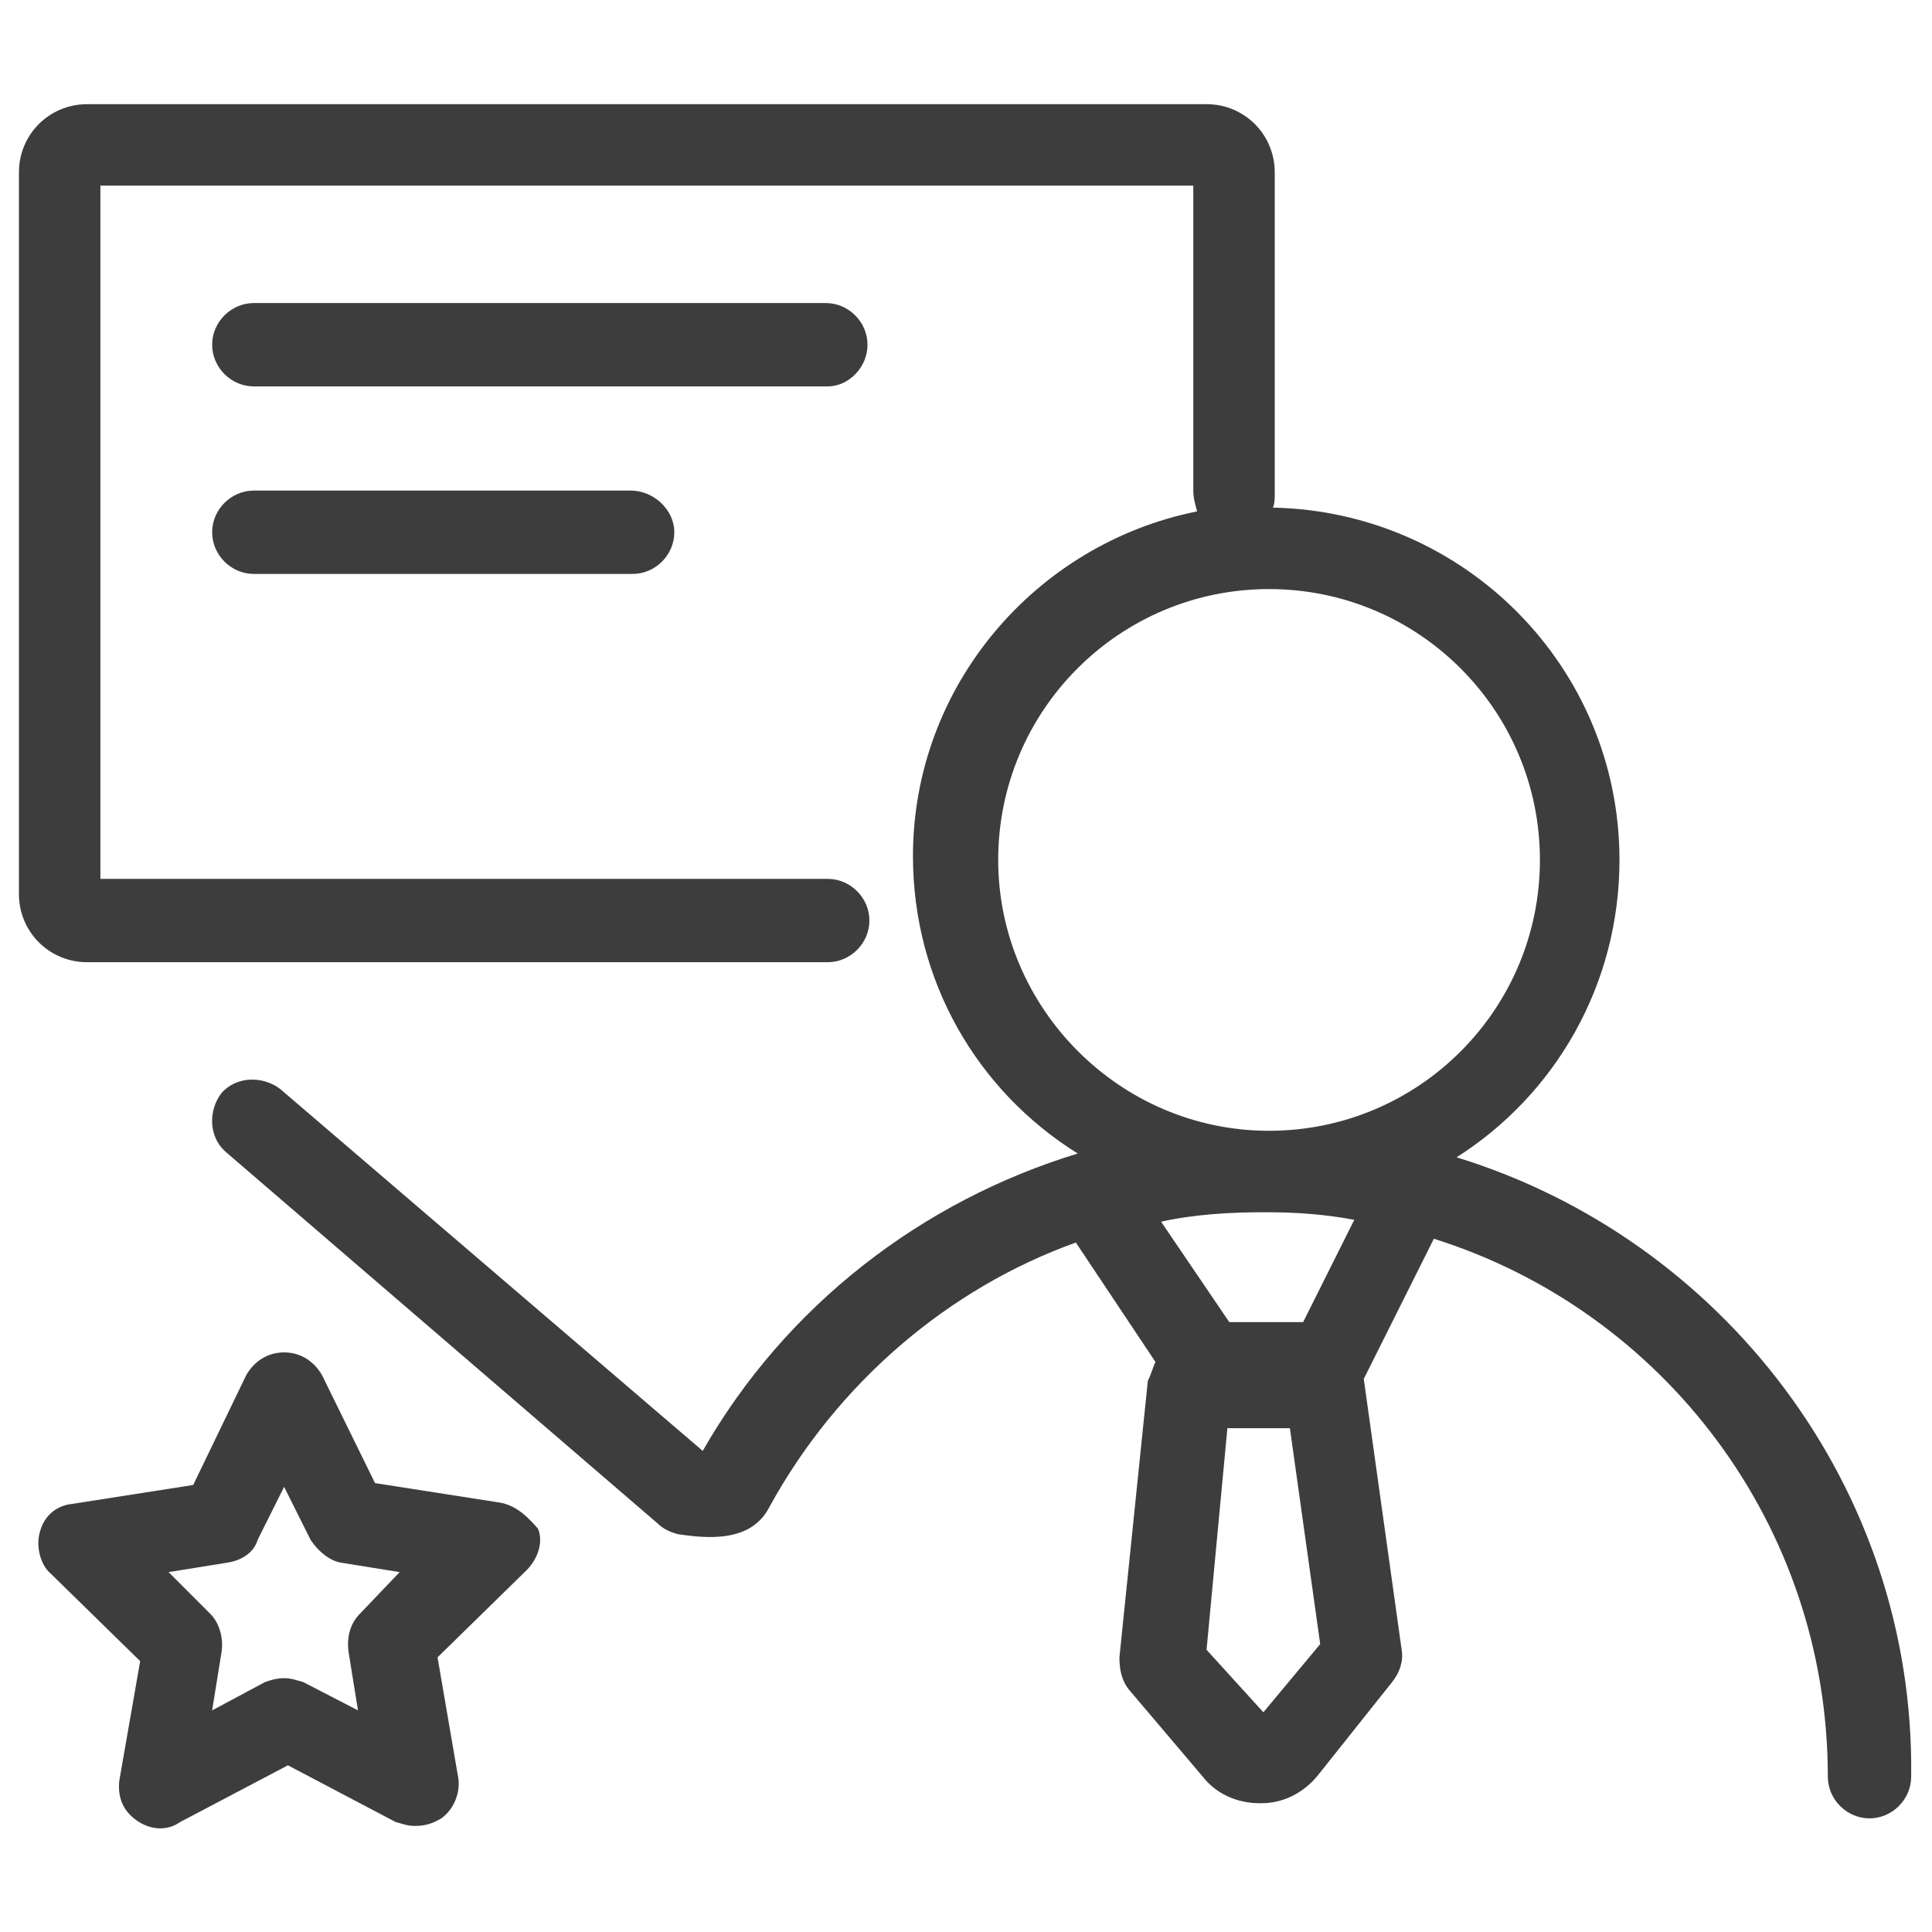 <?xml version="1.0" encoding="utf-8"?>
<!-- Generator: Adobe Illustrator 26.0.2, SVG Export Plug-In . SVG Version: 6.00 Build 0)  -->
<svg version="1.1" id="图层_1" xmlns="http://www.w3.org/2000/svg" xmlns:xlink="http://www.w3.org/1999/xlink" x="0px" y="0px"
	 viewBox="0 0 102 102" style="enable-background:new 0 0 102 102;" xml:space="preserve">
<style type="text/css">
	.st0{fill:#3D3D3D;}
</style>
<g>
	<path class="st0" d="M76.9,61.1c5.2-3.3,8.6-9.1,8.6-15.7c0-10.2-8.2-18.4-18.3-18.6c0.1-0.2,0.1-0.5,0.1-0.7v-17
		c0-2-1.6-3.6-3.6-3.6H4.6C2.6,5.5,1,7.1,1,9.1v38.1c0,2,1.6,3.6,3.6,3.6h39.1c1.2,0,2.2-1,2.2-2.2s-1-2.2-2.2-2.2H5.3V9.8H63v16.1
		c0,0.4,0.1,0.7,0.2,1.1c-8.5,1.7-15,9.2-15,18.2c0,6.6,3.4,12.4,8.7,15.7c-8.2,2.5-15.4,8-19.8,15.7L14.8,57.5
		c-0.9-0.7-2.3-0.7-3.1,0.2c-0.7,0.9-0.7,2.3,0.2,3.1l22.9,19.7c0.2,0.2,0.6,0.4,1,0.5c1.4,0.2,3.8,0.5,4.8-1.4
		c3.6-6.6,9.5-11.6,16.2-14l0,0l4.2,6.3c-0.1,0.2-0.2,0.6-0.4,1l-1.5,14.6c0,0.6,0.1,1.2,0.5,1.7l3.9,4.6c0.7,0.9,1.8,1.4,3,1.4
		c0,0,0,0,0.1,0c1.1,0,2.2-0.5,3-1.5l3.9-4.9c0.4-0.5,0.6-1.1,0.5-1.7l-2-14.3l0,0l3.7-7.4c12.1,3.8,20.8,15.1,20.8,28.4
		c0,1.2,1,2.2,2.2,2.2c1.2,0,2.2-1,2.2-2.2C101.1,78.5,90.9,65.4,76.9,61.1z M52.7,45.4c0-7.9,6.4-14.3,14.3-14.3
		s14.3,6.4,14.3,14.3s-6.4,14.3-14.3,14.3S52.7,53.2,52.7,45.4z M66.7,90.4l-3-3.3l1.1-11.7h3.3l1.6,11.4L66.7,90.4z M68.8,69.8
		h-3.9l-3.6-5.3c1.8-0.4,3.7-0.5,5.5-0.5c1.6,0,3.1,0.1,4.7,0.4L68.8,69.8z"/>
	<path class="st0" d="M45.8,18.2c0-1.2-1-2.2-2.2-2.2H13.4c-1.2,0-2.2,1-2.2,2.2c0,1.2,1,2.2,2.2,2.2h30.3
		C44.8,20.4,45.8,19.4,45.8,18.2z"/>
	<path class="st0" d="M13.4,25.9c-1.2,0-2.2,1-2.2,2.2c0,1.2,1,2.2,2.2,2.2h20c1.2,0,2.2-1,2.2-2.2c0-1.2-1.1-2.2-2.3-2.2H13.4z"/>
	<path class="st0" d="M26.2,79.3l-6.4-1L17,72.6c-0.4-0.7-1.1-1.2-2-1.2s-1.6,0.5-2,1.2l-2.8,5.8l-6.4,1c-0.9,0.1-1.5,0.7-1.7,1.5
		c-0.2,0.7,0,1.7,0.6,2.2l4.7,4.6L6.3,94c-0.1,0.9,0.2,1.6,0.9,2.1c0.7,0.5,1.6,0.6,2.3,0.1l5.7-3l5.7,3c0.4,0.1,0.6,0.2,1,0.2
		c0.5,0,0.9-0.1,1.4-0.4c0.7-0.5,1-1.4,0.9-2.1l-1.1-6.4l4.7-4.6c0.6-0.6,0.9-1.5,0.6-2.2C27.7,79.9,27.1,79.4,26.2,79.3z M19,85.2
		c-0.5,0.5-0.7,1.2-0.6,2l0.5,3.1L16,88.8c-0.4-0.1-0.6-0.2-1-0.2s-0.7,0.1-1,0.2l-2.8,1.5l0.5-3.1c0.1-0.7-0.1-1.5-0.6-2L8.9,83
		l3.1-0.5c0.7-0.1,1.4-0.5,1.6-1.2l1.4-2.8l1.4,2.8c0.4,0.6,1,1.1,1.6,1.2l3.1,0.5L19,85.2z"/>
</g>
</svg>
